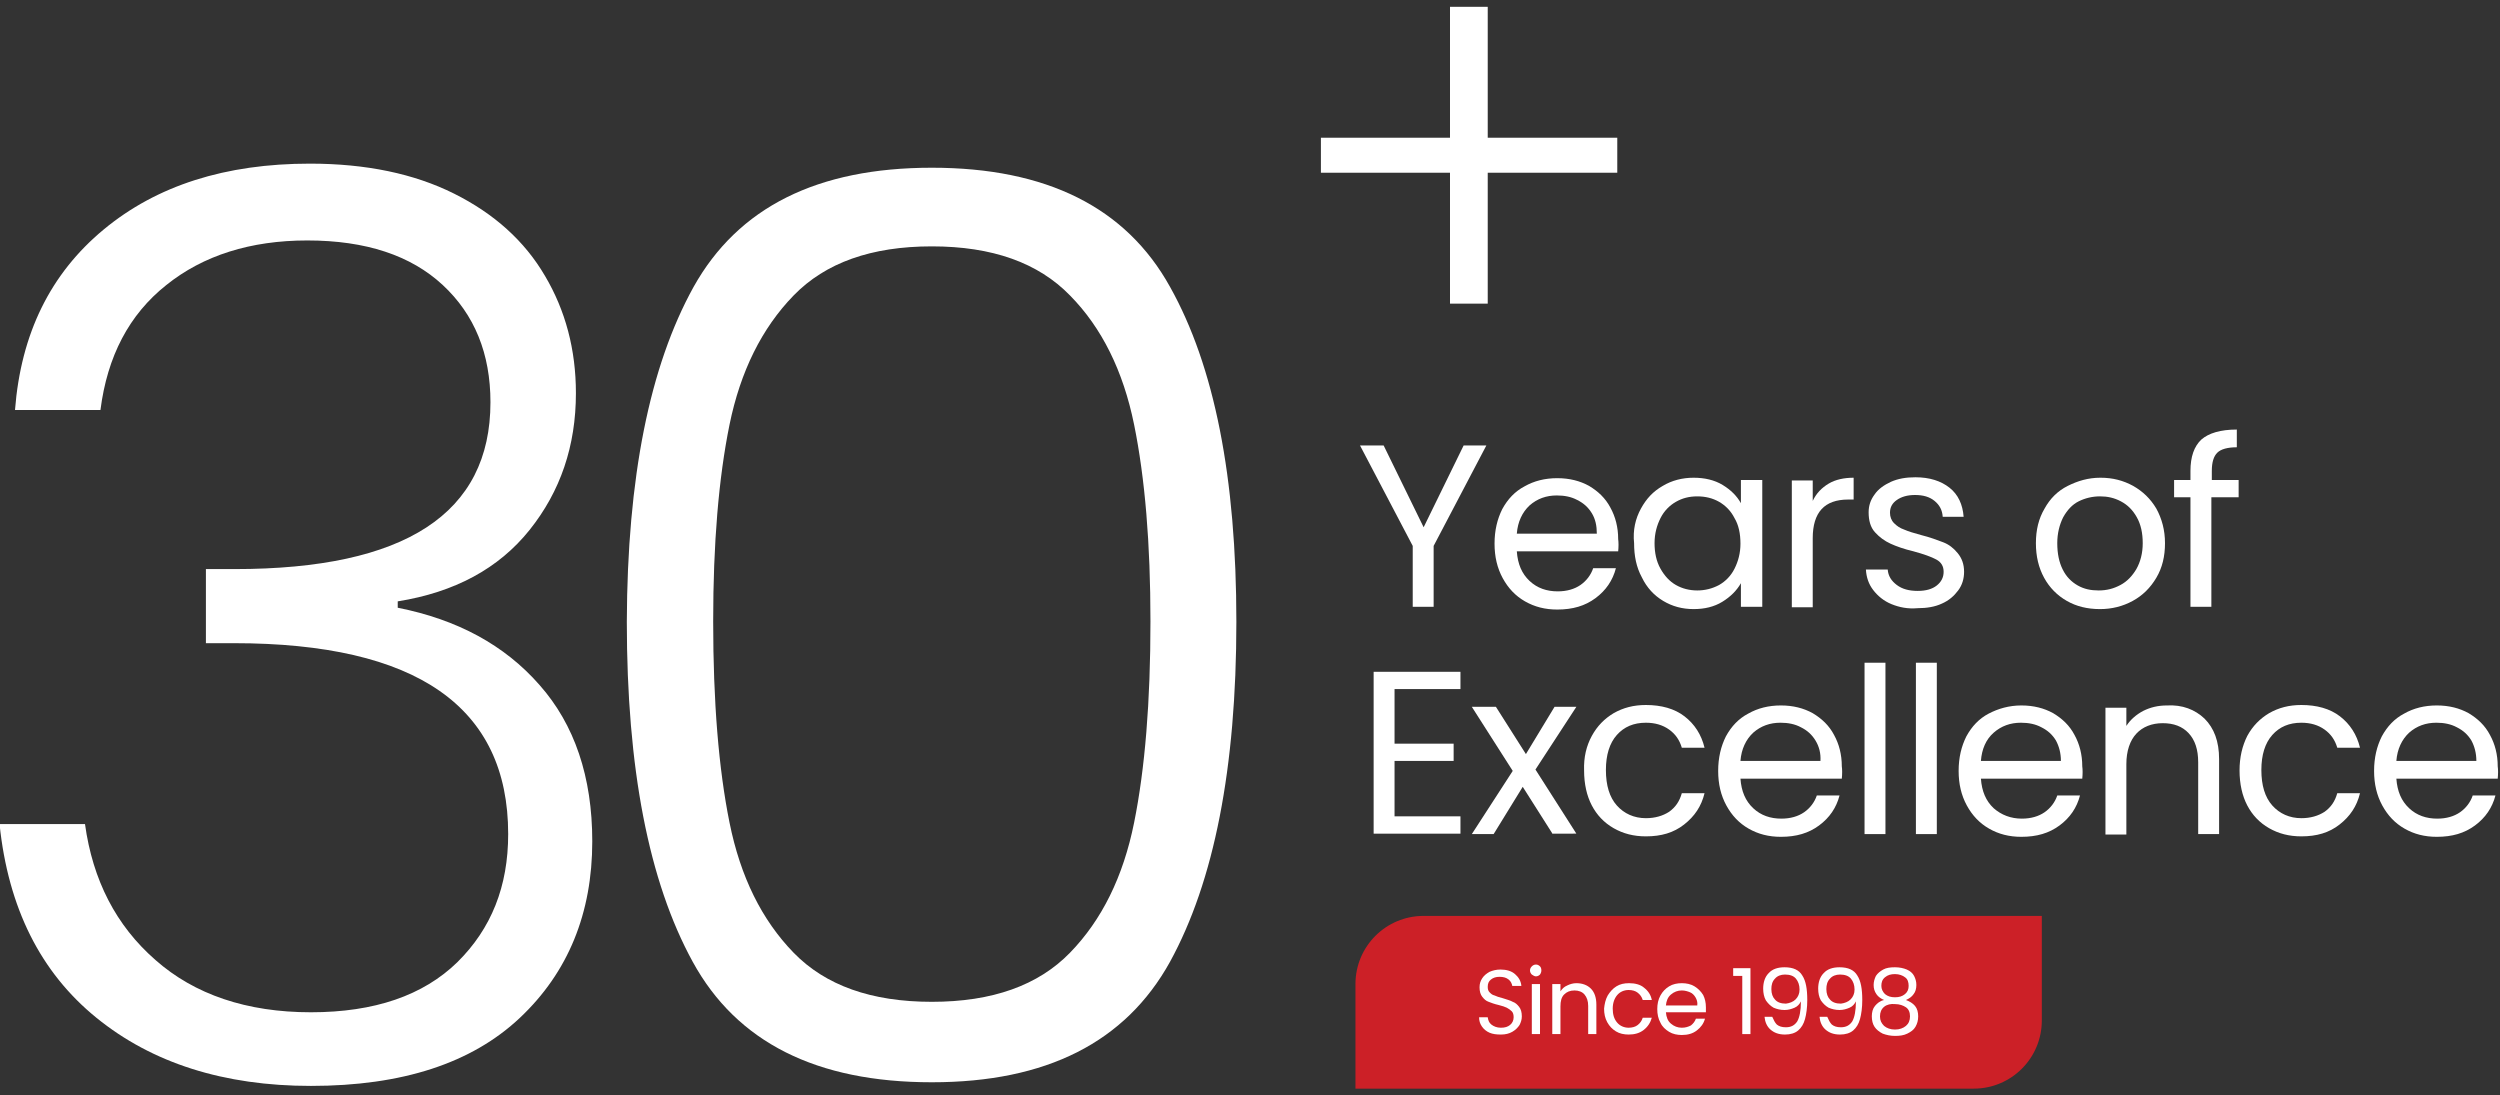 <?xml version="1.0" encoding="utf-8"?>
<!-- Generator: Adobe Illustrator 25.4.1, SVG Export Plug-In . SVG Version: 6.00 Build 0)  -->
<svg version="1.1" id="Layer_1" xmlns="http://www.w3.org/2000/svg" xmlns:xlink="http://www.w3.org/1999/xlink" x="0px" y="0px"
	 width="550px" height="241px" viewBox="0 0 550 241" style="enable-background:new 0 0 550 241;" xml:space="preserve">
<rect x="0" y="0" width="550" height="241" fill="#333333" stroke="none"/>
<style type="text/css">
	.st0{enable-background:new    ;}
	.st1{fill:#FFFFFF;}
	.st2{fill:#CC2027;}
</style>
<g id="Group_2678" transform="translate(-70 -4647)">
	<g class="st0">
		<path class="st1" d="M92.8,4697.5c11.7-9.7,26.8-14.5,45.4-14.5c12.3,0,22.9,2.2,31.7,6.6s15.5,10.4,20,18.1
			c4.5,7.6,6.8,16.2,6.8,25.8c0,11.6-3.4,21.6-10.2,30.1c-6.8,8.5-16.5,13.7-29,15.7v1.4c13.1,2.6,23.5,8.2,31.2,17
			c7.7,8.7,11.6,20.2,11.6,34.4c0,15.8-5.3,28.8-15.9,38.8c-10.6,10-25.9,15-46,15c-19.1,0-34.9-5-47.2-15
			c-12.3-10-19.4-24.2-21.3-42.6h18.8c1.7,12.3,6.8,22.3,15.5,29.9c8.6,7.6,20.1,11.5,34.2,11.5c14,0,24.7-3.7,32.2-11
			c7.5-7.4,11.2-16.7,11.2-28.2c0-28-20.1-42-60.4-42h-6.1v-16.3h6.3c37.5,0,56.3-12.2,56.3-36.7c0-10.7-3.5-19.3-10.5-25.8
			c-7-6.5-16.9-9.8-29.8-9.8c-12.5,0-22.9,3.3-31,9.8c-8.2,6.5-13,15.7-14.5,27.5H73.3C74.6,4720.4,81.1,4707.2,92.8,4697.5z"/>
		<path class="st1" d="M222.6,4710.1c9.8-17.5,27.2-26.2,52.4-26.2c25.2,0,42.7,8.7,52.4,26.2c9.8,17.5,14.6,42,14.6,73.7
			c0,32.2-4.9,57.1-14.6,74.8c-9.8,17.7-27.2,26.5-52.4,26.5c-25.4,0-42.9-8.8-52.6-26.5c-9.7-17.7-14.5-42.6-14.5-74.8
			C208,4752.1,212.9,4727.6,222.6,4710.1z M319.5,4740.4c-2.4-11.8-7.1-21.3-14.1-28.4c-7-7.2-17.1-10.8-30.4-10.8
			s-23.4,3.6-30.4,10.8c-7,7.2-11.7,16.7-14.1,28.4c-2.4,11.8-3.6,26.2-3.6,43.3c0,17.7,1.2,32.4,3.6,44.3
			c2.4,11.9,7.1,21.4,14.1,28.6c7,7.2,17.1,10.8,30.4,10.8s23.4-3.6,30.4-10.8c7-7.2,11.7-16.7,14.1-28.6
			c2.4-11.9,3.6-26.6,3.6-44.3C323.1,4766.6,321.9,4752.2,319.5,4740.4z"/>
	</g>
	<g class="st0">
		<path class="st1" d="M425.8,4685h-28.5v28.8H389V4685h-28.4v-7.7H389v-28.8h8.3v28.8h28.5V4685z"/>
	</g>
	<g class="st0">
		<path class="st1" d="M397,4745l-11.6,22.1v13.4h-4.6v-13.4l-11.6-22.1h5.2l8.8,18l8.8-18H397z"/>
		<path class="st1" d="M426,4768.3h-22.3c0.2,2.8,1.1,4.9,2.8,6.5s3.8,2.3,6.2,2.3c2,0,3.7-0.5,5-1.4c1.3-0.9,2.3-2.2,2.8-3.7h5
			c-0.7,2.7-2.2,4.9-4.5,6.6s-5,2.5-8.4,2.5c-2.7,0-5-0.6-7.1-1.8c-2.1-1.2-3.7-2.9-4.9-5.1c-1.2-2.2-1.8-4.7-1.8-7.6
			c0-2.9,0.6-5.4,1.7-7.6c1.2-2.2,2.8-3.9,4.9-5c2.1-1.2,4.5-1.8,7.2-1.8c2.7,0,5,0.6,7,1.7c2,1.2,3.6,2.7,4.7,4.8
			c1.1,2,1.7,4.3,1.7,6.9C426.1,4766.3,426.1,4767.3,426,4768.3z M420.2,4759.9c-0.8-1.3-1.8-2.2-3.2-2.9c-1.3-0.7-2.8-1-4.5-1
			c-2.3,0-4.3,0.7-6,2.2c-1.6,1.5-2.6,3.6-2.8,6.2h17.6C421.3,4762.7,421,4761.2,420.2,4759.9z"/>
		<path class="st1" d="M431,4758.9c1.2-2.2,2.7-3.8,4.8-5c2-1.2,4.3-1.8,6.8-1.8c2.4,0,4.6,0.5,6.4,1.6c1.8,1.1,3.1,2.4,4,4v-5.1
			h4.7v27.9h-4.7v-5.2c-0.9,1.6-2.3,3-4.1,4.1c-1.8,1.1-3.9,1.6-6.3,1.6c-2.5,0-4.7-0.6-6.7-1.8s-3.6-2.9-4.7-5.2
			c-1.2-2.2-1.7-4.7-1.7-7.5C429.2,4763.6,429.8,4761.1,431,4758.9z M451.6,4761c-0.8-1.6-2-2.8-3.4-3.6c-1.4-0.8-3-1.2-4.8-1.2
			s-3.3,0.4-4.7,1.2c-1.4,0.8-2.6,2-3.4,3.6c-0.8,1.6-1.3,3.4-1.3,5.5c0,2.1,0.4,4,1.3,5.6s2,2.8,3.4,3.6c1.4,0.8,3,1.2,4.7,1.2
			s3.3-0.4,4.8-1.2c1.4-0.8,2.6-2,3.4-3.6s1.3-3.4,1.3-5.5C452.9,4764.4,452.5,4762.5,451.6,4761z"/>
		<path class="st1" d="M472.3,4753.4c1.5-0.9,3.4-1.3,5.5-1.3v4.8h-1.2c-5.2,0-7.8,2.8-7.8,8.5v15.2h-4.6v-27.9h4.6v4.5
			C469.6,4755.5,470.8,4754.3,472.3,4753.4z"/>
		<path class="st1" d="M486.1,4779.9c-1.7-0.7-3-1.8-4-3.1s-1.5-2.8-1.6-4.5h4.8c0.1,1.4,0.8,2.5,2,3.4c1.2,0.9,2.7,1.3,4.6,1.3
			c1.8,0,3.2-0.4,4.2-1.2s1.5-1.8,1.5-3c0-1.2-0.5-2.1-1.6-2.7c-1.1-0.6-2.8-1.2-5-1.8c-2.1-0.5-3.8-1.1-5.1-1.7
			c-1.3-0.6-2.4-1.4-3.4-2.5s-1.4-2.6-1.4-4.4c0-1.4,0.4-2.7,1.3-3.9c0.8-1.2,2.1-2.1,3.6-2.8c1.6-0.7,3.3-1,5.4-1
			c3.1,0,5.6,0.8,7.5,2.3s2.9,3.7,3.1,6.4h-4.6c-0.1-1.5-0.7-2.6-1.8-3.5c-1.1-0.9-2.5-1.3-4.3-1.3c-1.7,0-3,0.4-4,1.1
			c-1,0.7-1.5,1.6-1.5,2.8c0,0.9,0.3,1.7,0.9,2.3c0.6,0.6,1.3,1.1,2.2,1.4c0.9,0.4,2.2,0.8,3.7,1.2c2,0.5,3.6,1.1,4.9,1.6
			c1.3,0.5,2.3,1.3,3.2,2.4c0.9,1.1,1.4,2.4,1.4,4.1c0,1.5-0.4,2.9-1.3,4.1c-0.9,1.2-2,2.2-3.6,2.9c-1.5,0.7-3.3,1-5.3,1
			C489.7,4781,487.8,4780.6,486.1,4779.9z"/>
		<path class="st1" d="M524.7,4779.2c-2.1-1.2-3.8-2.9-5-5.1c-1.2-2.2-1.8-4.7-1.8-7.6c0-2.9,0.6-5.4,1.9-7.6c1.2-2.2,2.9-3.9,5.1-5
			s4.5-1.8,7.2-1.8s5,0.6,7.2,1.8c2.1,1.2,3.8,2.8,5.1,5c1.2,2.2,1.9,4.7,1.9,7.6c0,2.9-0.6,5.4-1.9,7.6c-1.3,2.2-3,3.9-5.2,5.1
			c-2.2,1.2-4.6,1.8-7.2,1.8C529.2,4781,526.8,4780.4,524.7,4779.2z M536.5,4775.7c1.5-0.8,2.6-2,3.5-3.5c0.9-1.6,1.4-3.5,1.4-5.7
			c0-2.2-0.4-4.1-1.3-5.7c-0.9-1.6-2-2.7-3.5-3.5s-3-1.1-4.6-1.1c-1.7,0-3.3,0.4-4.7,1.1s-2.5,1.9-3.4,3.5c-0.8,1.6-1.3,3.5-1.3,5.7
			c0,2.3,0.4,4.2,1.2,5.8c0.8,1.6,1.9,2.7,3.3,3.5s2.9,1.1,4.6,1.1C533.5,4776.9,535,4776.5,536.5,4775.7z"/>
		<path class="st1" d="M562.4,4756.4h-5.9v24.1h-4.6v-24.1h-3.6v-3.8h3.6v-2c0-3.1,0.8-5.4,2.4-6.9c1.6-1.4,4.2-2.2,7.8-2.2v3.9
			c-2,0-3.5,0.4-4.3,1.2c-0.8,0.8-1.2,2.1-1.2,4v2h5.9V4756.4z"/>
	</g>
	<g class="st0">
		<path class="st1" d="M376.8,4798.7v11.9h13v3.8h-13v12.2h14.5v3.8h-19.1v-35.6h19.1v3.8H376.8z"/>
		<path class="st1" d="M411.6,4830.5l-6.6-10.4l-6.4,10.4h-4.8l9-13.9l-9-14.1h5.3l6.6,10.4l6.3-10.4h4.8l-9,13.8l9,14.1H411.6z"/>
		<path class="st1" d="M420.2,4808.9c1.2-2.2,2.8-3.8,4.8-5c2.1-1.2,4.4-1.8,7.1-1.8c3.4,0,6.3,0.8,8.5,2.5c2.2,1.7,3.7,4,4.4,6.9
			h-5c-0.5-1.7-1.4-3-2.8-4c-1.4-1-3.1-1.5-5.1-1.5c-2.7,0-4.8,0.9-6.4,2.7c-1.6,1.8-2.4,4.4-2.4,7.7c0,3.4,0.8,6,2.4,7.8
			c1.6,1.8,3.8,2.8,6.4,2.8c2,0,3.7-0.5,5.1-1.4c1.4-1,2.3-2.3,2.8-4.1h5c-0.7,2.9-2.2,5.1-4.5,6.9s-5,2.6-8.4,2.6
			c-2.7,0-5-0.6-7.1-1.8c-2.1-1.2-3.7-2.9-4.8-5s-1.7-4.7-1.7-7.7C418.4,4813.6,419,4811.1,420.2,4808.9z"/>
		<path class="st1" d="M475.2,4818.3h-22.3c0.2,2.8,1.1,4.9,2.8,6.5s3.8,2.3,6.2,2.3c2,0,3.7-0.5,5-1.4c1.3-0.9,2.3-2.2,2.8-3.7h5
			c-0.7,2.7-2.2,4.9-4.5,6.6s-5,2.5-8.4,2.5c-2.7,0-5-0.6-7.1-1.8c-2.1-1.2-3.7-2.9-4.9-5.1s-1.8-4.7-1.8-7.6c0-2.9,0.6-5.4,1.7-7.6
			c1.2-2.2,2.8-3.9,4.9-5c2.1-1.2,4.5-1.8,7.2-1.8c2.7,0,5,0.6,7,1.7c2,1.2,3.6,2.7,4.7,4.8c1.1,2,1.7,4.3,1.7,6.9
			C475.3,4816.3,475.3,4817.3,475.2,4818.3z M469.4,4809.9c-0.8-1.3-1.8-2.2-3.2-2.9c-1.3-0.7-2.8-1-4.5-1c-2.3,0-4.3,0.7-6,2.2
			c-1.6,1.5-2.6,3.6-2.8,6.2h17.6C470.6,4812.7,470.2,4811.2,469.4,4809.9z"/>
		<path class="st1" d="M484.8,4792.8v37.7h-4.6v-37.7H484.8z"/>
		<path class="st1" d="M496.1,4792.8v37.7h-4.6v-37.7H496.1z"/>
		<path class="st1" d="M528.1,4818.3h-22.3c0.2,2.8,1.1,4.9,2.8,6.5c1.7,1.5,3.8,2.3,6.2,2.3c2,0,3.7-0.5,5-1.4
			c1.3-0.9,2.3-2.2,2.8-3.7h5c-0.7,2.7-2.2,4.9-4.5,6.6s-5,2.5-8.4,2.5c-2.7,0-5-0.6-7.1-1.8c-2.1-1.2-3.7-2.9-4.9-5.1
			c-1.2-2.2-1.8-4.7-1.8-7.6c0-2.9,0.6-5.4,1.7-7.6c1.2-2.2,2.8-3.9,4.9-5s4.5-1.8,7.2-1.8c2.7,0,5,0.6,7,1.7c2,1.2,3.6,2.7,4.7,4.8
			c1.1,2,1.7,4.3,1.7,6.9C528.2,4816.3,528.2,4817.3,528.1,4818.3z M522.3,4809.9c-0.8-1.3-1.8-2.2-3.2-2.9c-1.3-0.7-2.8-1-4.5-1
			c-2.3,0-4.3,0.7-6,2.2c-1.7,1.5-2.6,3.6-2.8,6.2h17.6C523.4,4812.7,523,4811.2,522.3,4809.9z"/>
		<path class="st1" d="M555,4805.1c2.1,2.1,3.2,5,3.2,8.9v16.5h-4.6v-15.8c0-2.8-0.7-4.9-2.1-6.4c-1.4-1.5-3.3-2.2-5.7-2.2
			c-2.4,0-4.4,0.8-5.8,2.3s-2.2,3.8-2.2,6.7v15.5h-4.6v-27.9h4.6v4c0.9-1.4,2.2-2.5,3.7-3.3c1.6-0.8,3.3-1.2,5.2-1.2
			C550.1,4802,552.9,4803.1,555,4805.1z"/>
		<path class="st1" d="M564.4,4808.9c1.2-2.2,2.8-3.8,4.8-5c2.1-1.2,4.4-1.8,7.1-1.8c3.4,0,6.3,0.8,8.5,2.5c2.2,1.7,3.7,4,4.4,6.9
			h-5c-0.5-1.7-1.4-3-2.8-4c-1.4-1-3.1-1.5-5.1-1.5c-2.7,0-4.8,0.9-6.4,2.7c-1.6,1.8-2.4,4.4-2.4,7.7c0,3.4,0.8,6,2.4,7.8
			c1.6,1.8,3.8,2.8,6.4,2.8c2,0,3.7-0.5,5.1-1.4c1.4-1,2.3-2.3,2.8-4.1h5c-0.7,2.9-2.2,5.1-4.5,6.9s-5,2.6-8.4,2.6
			c-2.7,0-5-0.6-7.1-1.8c-2.1-1.2-3.7-2.9-4.8-5s-1.7-4.7-1.7-7.7C562.7,4813.6,563.3,4811.1,564.4,4808.9z"/>
		<path class="st1" d="M619.5,4818.3h-22.3c0.2,2.8,1.1,4.9,2.8,6.5s3.8,2.3,6.2,2.3c2,0,3.7-0.5,5-1.4c1.3-0.9,2.3-2.2,2.8-3.7h5
			c-0.7,2.7-2.2,4.9-4.5,6.6s-5,2.5-8.4,2.5c-2.7,0-5-0.6-7.1-1.8c-2.1-1.2-3.7-2.9-4.9-5.1c-1.2-2.2-1.8-4.7-1.8-7.6
			c0-2.9,0.6-5.4,1.7-7.6c1.2-2.2,2.8-3.9,4.9-5c2.1-1.2,4.5-1.8,7.2-1.8c2.7,0,5,0.6,7,1.7c2,1.2,3.6,2.7,4.7,4.8
			c1.1,2,1.7,4.3,1.7,6.9C619.6,4816.3,619.6,4817.3,619.5,4818.3z M613.7,4809.9c-0.8-1.3-1.8-2.2-3.2-2.9c-1.3-0.7-2.8-1-4.5-1
			c-2.3,0-4.3,0.7-6,2.2c-1.6,1.5-2.6,3.6-2.8,6.2h17.6C614.8,4812.7,614.4,4811.2,613.7,4809.9z"/>
	</g>
	<g id="Rectangle_494">
		<path class="st2" d="M383.2,4848.5h136l0,0v23c0,8.3-6.7,15-15,15h-136l0,0v-23C368.2,4855.2,374.9,4848.5,383.2,4848.5z"/>
	</g>
	<g class="st0">
		<path class="st1" d="M397.7,4874.2c-0.7-0.3-1.3-0.8-1.7-1.4c-0.4-0.6-0.6-1.2-0.6-2h1.9c0.1,0.7,0.3,1.2,0.8,1.6
			c0.5,0.4,1.2,0.7,2.1,0.7c0.9,0,1.5-0.2,2-0.6s0.8-1,0.8-1.7c0-0.5-0.1-1-0.4-1.3c-0.3-0.3-0.7-0.6-1.1-0.8
			c-0.4-0.2-1-0.4-1.8-0.6c-0.9-0.2-1.7-0.5-2.2-0.7c-0.6-0.2-1-0.6-1.4-1.1c-0.4-0.5-0.6-1.2-0.6-2.1c0-0.8,0.2-1.4,0.6-2
			c0.4-0.6,0.9-1,1.6-1.4c0.7-0.3,1.5-0.5,2.4-0.5c1.3,0,2.4,0.3,3.2,1s1.3,1.5,1.4,2.6h-2c-0.1-0.5-0.3-1-0.8-1.4
			c-0.5-0.4-1.1-0.6-2-0.6c-0.8,0-1.4,0.2-1.9,0.6s-0.7,0.9-0.7,1.6c0,0.5,0.1,0.9,0.4,1.2s0.6,0.6,1.1,0.7c0.4,0.2,1,0.4,1.8,0.6
			c0.9,0.3,1.7,0.5,2.2,0.8c0.6,0.2,1,0.6,1.4,1.1c0.4,0.5,0.6,1.2,0.6,2.1c0,0.7-0.2,1.3-0.5,1.9c-0.4,0.6-0.9,1.1-1.6,1.5
			c-0.7,0.4-1.5,0.6-2.5,0.6C399.2,4874.6,398.4,4874.5,397.7,4874.2z"/>
		<path class="st1" d="M407,4861.4c-0.2-0.2-0.4-0.5-0.4-0.9c0-0.3,0.1-0.6,0.4-0.9c0.2-0.2,0.5-0.4,0.9-0.4c0.3,0,0.6,0.1,0.9,0.4
			c0.2,0.2,0.3,0.5,0.3,0.9c0,0.3-0.1,0.6-0.3,0.9c-0.2,0.2-0.5,0.4-0.9,0.4C407.6,4861.8,407.3,4861.6,407,4861.4z M408.8,4863.5
			v11H407v-11H408.8z"/>
		<path class="st1" d="M420,4864.5c0.8,0.8,1.2,2,1.2,3.5v6.5h-1.8v-6.2c0-1.1-0.3-1.9-0.8-2.5c-0.5-0.6-1.3-0.9-2.2-0.9
			c-1,0-1.7,0.3-2.3,0.9c-0.6,0.6-0.8,1.5-0.8,2.6v6.1h-1.8v-11h1.8v1.6c0.4-0.6,0.8-1,1.5-1.3c0.6-0.3,1.3-0.5,2-0.5
			C418.1,4863.3,419.2,4863.7,420,4864.5z"/>
		<path class="st1" d="M423.7,4866c0.5-0.8,1.1-1.5,1.9-2c0.8-0.5,1.7-0.7,2.8-0.7c1.3,0,2.5,0.3,3.3,1c0.9,0.7,1.5,1.6,1.7,2.7h-2
			c-0.2-0.7-0.6-1.2-1.1-1.6c-0.5-0.4-1.2-0.6-2-0.6c-1,0-1.9,0.4-2.5,1.1c-0.6,0.7-1,1.7-1,3c0,1.3,0.3,2.3,1,3.1
			c0.6,0.7,1.5,1.1,2.5,1.1c0.8,0,1.5-0.2,2-0.6c0.5-0.4,0.9-0.9,1.1-1.6h2c-0.3,1.1-0.9,2-1.8,2.7c-0.9,0.7-2,1-3.3,1
			c-1,0-2-0.2-2.8-0.7c-0.8-0.5-1.4-1.1-1.9-2c-0.5-0.9-0.7-1.9-0.7-3C423,4867.9,423.2,4866.9,423.7,4866z"/>
		<path class="st1" d="M445.3,4869.7h-8.8c0.1,1.1,0.4,1.9,1.1,2.5c0.7,0.6,1.5,0.9,2.4,0.9c0.8,0,1.4-0.2,2-0.5
			c0.5-0.4,0.9-0.9,1.1-1.5h2c-0.3,1.1-0.9,1.9-1.8,2.6c-0.9,0.7-2,1-3.3,1c-1,0-2-0.2-2.8-0.7s-1.5-1.1-1.9-2
			c-0.5-0.9-0.7-1.9-0.7-3c0-1.1,0.2-2.1,0.7-3c0.5-0.9,1.1-1.5,1.9-2c0.8-0.5,1.8-0.7,2.8-0.7c1,0,2,0.2,2.8,0.7s1.4,1.1,1.9,1.9
			c0.4,0.8,0.6,1.7,0.6,2.7C445.3,4868.9,445.3,4869.3,445.3,4869.7z M443,4866.4c-0.3-0.5-0.7-0.9-1.2-1.1s-1.1-0.4-1.8-0.4
			c-0.9,0-1.7,0.3-2.4,0.9s-1,1.4-1.1,2.4h6.9C443.5,4867.5,443.3,4866.9,443,4866.4z"/>
		<path class="st1" d="M451.3,4861.7v-1.7h3.8v14.5h-1.8v-12.8H451.3z"/>
		<path class="st1" d="M460.9,4872.4c0.5,0.4,1.1,0.6,2,0.6c1.1,0,1.9-0.4,2.5-1.3c0.5-0.9,0.8-2.3,0.8-4.4
			c-0.3,0.6-0.7,1.1-1.4,1.4c-0.7,0.3-1.4,0.5-2.2,0.5c-0.9,0-1.7-0.2-2.4-0.5c-0.7-0.4-1.2-0.9-1.7-1.6c-0.4-0.7-0.6-1.6-0.6-2.6
			c0-1.4,0.4-2.6,1.2-3.4c0.8-0.9,2-1.3,3.5-1.3c1.9,0,3.2,0.6,3.9,1.8c0.8,1.2,1.1,3,1.1,5.4c0,1.7-0.2,3.1-0.5,4.2
			s-0.8,1.9-1.5,2.5s-1.7,0.9-2.9,0.9c-1.4,0-2.4-0.4-3.2-1.1s-1.2-1.7-1.3-2.8h1.7C460.2,4871.4,460.5,4872,460.9,4872.4z
			 M465,4866.9c0.6-0.6,0.9-1.3,0.9-2.2c0-1-0.3-1.8-0.8-2.4s-1.3-0.9-2.4-0.9c-0.9,0-1.7,0.3-2.2,0.9c-0.6,0.6-0.8,1.4-0.8,2.3
			c0,1,0.3,1.8,0.8,2.3c0.5,0.6,1.3,0.9,2.4,0.9C463.7,4867.7,464.5,4867.4,465,4866.9z"/>
		<path class="st1" d="M473,4872.4c0.5,0.4,1.1,0.6,2,0.6c1.1,0,1.9-0.4,2.5-1.3c0.5-0.9,0.8-2.3,0.8-4.4c-0.3,0.6-0.7,1.1-1.4,1.4
			c-0.7,0.3-1.4,0.5-2.2,0.5c-0.9,0-1.7-0.2-2.4-0.5c-0.7-0.4-1.2-0.9-1.7-1.6c-0.4-0.7-0.6-1.6-0.6-2.6c0-1.4,0.4-2.6,1.2-3.4
			c0.8-0.9,2-1.3,3.5-1.3c1.9,0,3.2,0.6,3.9,1.8c0.8,1.2,1.1,3,1.1,5.4c0,1.7-0.2,3.1-0.5,4.2s-0.8,1.9-1.5,2.5s-1.7,0.9-2.9,0.9
			c-1.4,0-2.4-0.4-3.2-1.1s-1.2-1.7-1.3-2.8h1.7C472.3,4871.4,472.6,4872,473,4872.4z M477.1,4866.9c0.6-0.6,0.9-1.3,0.9-2.2
			c0-1-0.3-1.8-0.8-2.4s-1.3-0.9-2.4-0.9c-0.9,0-1.7,0.3-2.2,0.9c-0.6,0.6-0.8,1.4-0.8,2.3c0,1,0.3,1.8,0.8,2.3
			c0.5,0.6,1.3,0.9,2.4,0.9C475.8,4867.7,476.6,4867.4,477.1,4866.9z"/>
		<path class="st1" d="M482.8,4865.7c-0.4-0.6-0.6-1.2-0.6-2c0-0.7,0.2-1.4,0.5-2c0.4-0.6,0.9-1,1.6-1.4s1.6-0.5,2.6-0.5
			s1.9,0.2,2.6,0.5s1.3,0.8,1.6,1.4s0.5,1.2,0.5,2c0,0.8-0.2,1.5-0.6,2c-0.4,0.6-1,1-1.7,1.3c0.8,0.3,1.5,0.7,2,1.3
			c0.5,0.6,0.7,1.4,0.7,2.3c0,0.9-0.2,1.6-0.6,2.3s-1,1.1-1.8,1.5c-0.8,0.4-1.7,0.5-2.7,0.5s-1.9-0.2-2.7-0.5
			c-0.8-0.4-1.4-0.9-1.8-1.5s-0.6-1.4-0.6-2.3c0-0.9,0.2-1.7,0.7-2.3c0.5-0.6,1.1-1.1,2-1.3C483.8,4866.7,483.2,4866.3,482.8,4865.7
			z M484.5,4868.5c-0.6,0.5-0.9,1.2-0.9,2.1c0,0.9,0.3,1.5,0.9,2.1c0.6,0.5,1.4,0.8,2.4,0.8s1.8-0.3,2.4-0.8
			c0.6-0.5,0.9-1.2,0.9-2.1c0-0.9-0.3-1.6-0.9-2s-1.4-0.7-2.4-0.7C486,4867.8,485.1,4868,484.5,4868.5z M489.1,4862
			c-0.5-0.4-1.3-0.7-2.2-0.7c-0.9,0-1.6,0.2-2.2,0.7s-0.8,1.1-0.8,1.9c0,0.7,0.3,1.3,0.8,1.8c0.6,0.5,1.3,0.7,2.2,0.7
			c0.9,0,1.6-0.2,2.2-0.7s0.8-1.1,0.8-1.8C489.9,4863.1,489.7,4862.4,489.1,4862z"/>
	</g>
</g>
</svg>
